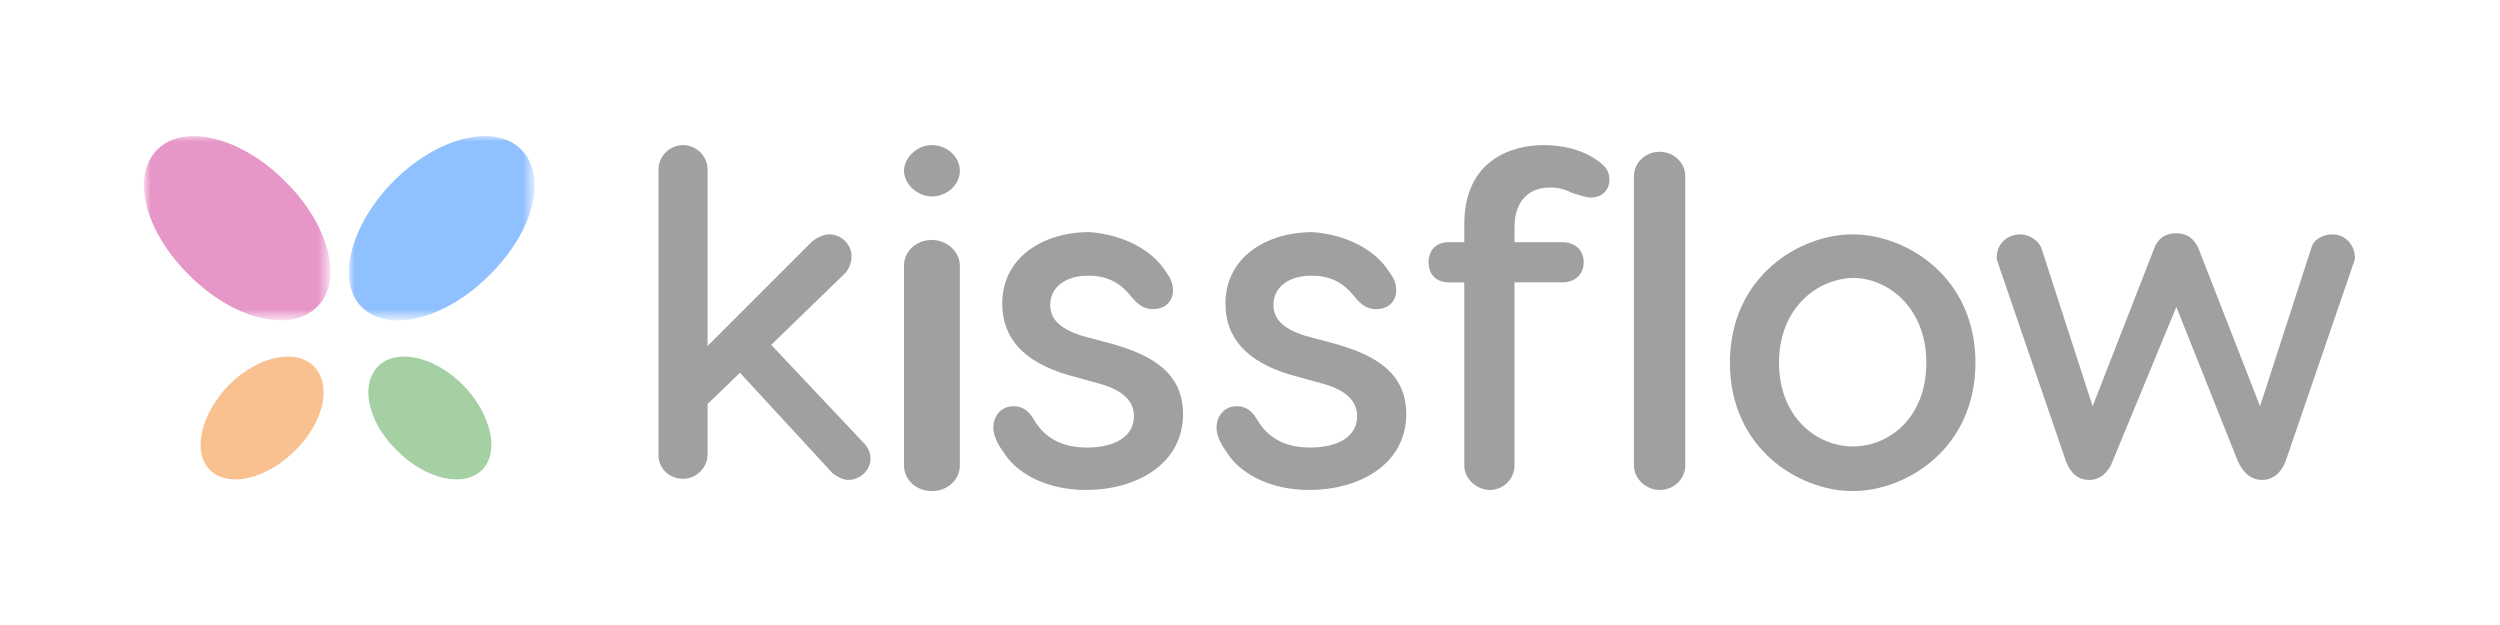 <?xml version="1.0" encoding="utf-8"?>
<!-- Generator: Adobe Illustrator 25.0.0, SVG Export Plug-In . SVG Version: 6.00 Build 0)  -->
<svg version="1.1" id="Layer_1" xmlns="http://www.w3.org/2000/svg" xmlns:xlink="http://www.w3.org/1999/xlink" x="0px" y="0px"
	 viewBox="0 0 224 56" style="enable-background:new 0 0 224 56;" xml:space="preserve">
<style type="text/css">
	.st0{opacity:0.499;}
	.st1{filter:url(#Adobe_OpacityMaskFilter);}
	.st2{fill-rule:evenodd;clip-rule:evenodd;fill:#FFFFFF;}
	.st3{mask:url(#mask-2_1_);fill-rule:evenodd;clip-rule:evenodd;fill:#1F80FF;}
	.st4{fill-rule:evenodd;clip-rule:evenodd;fill:#4AA147;}
	.st5{filter:url(#Adobe_OpacityMaskFilter_1_);}
	.st6{mask:url(#mask-4_1_);fill-rule:evenodd;clip-rule:evenodd;fill:#CF2C91;}
	.st7{fill-rule:evenodd;clip-rule:evenodd;fill:#F58220;}
	.st8{fill-rule:evenodd;clip-rule:evenodd;fill:#414042;}
</style>
<g id="Final" class="st0">
	<g id="Brand-Assets-Copy" transform="translate(-647, -1579)">
		<g id="Group-16" transform="translate(592, 1536)">
			<g id="Group-25" transform="translate(55, 43)">
				<g id="Group-3" transform="translate(18, 0)">
					<g id="Clip-2">
					</g>
					<defs>
						<filter id="Adobe_OpacityMaskFilter" filterUnits="userSpaceOnUse" x="13.3" y="12.2" width="16.6" height="16.5">
							<feColorMatrix  type="matrix" values="1 0 0 0 0  0 1 0 0 0  0 0 1 0 0  0 0 0 1 0"/>
						</filter>
					</defs>
					<mask maskUnits="userSpaceOnUse" x="13.3" y="12.2" width="16.6" height="16.5" id="mask-2_1_">
						<g class="st1">
							<polygon id="path-1_1_" class="st2" points="13.3,12.2 29.9,12.2 29.9,28.7 13.3,28.7 							"/>
						</g>
					</mask>
					<path id="Fill-1" class="st3" d="M17.3,16.2c3.9-3.9,9-5.2,11.4-2.8s1.1,7.4-2.9,11.3c-3.9,3.9-9,5.2-11.4,2.8
						C12.1,25.2,13.4,20.1,17.3,16.2"/>
				</g>
				<path id="Fill-4" class="st4" d="M35.6,40.4c2.6,2.6,6,3.3,7.6,1.7c1.6-1.6,0.8-5-1.7-7.6c-2.6-2.6-6-3.3-7.6-1.7
					C32.2,34.5,33,37.9,35.6,40.4"/>
				<g id="Group-8">
					<g id="Clip-7">
					</g>
					<defs>
						<filter id="Adobe_OpacityMaskFilter_1_" filterUnits="userSpaceOnUse" x="13" y="12.2" width="16.6" height="16.5">
							<feColorMatrix  type="matrix" values="1 0 0 0 0  0 1 0 0 0  0 0 1 0 0  0 0 0 1 0"/>
						</filter>
					</defs>
					<mask maskUnits="userSpaceOnUse" x="13" y="12.2" width="16.6" height="16.5" id="mask-4_1_">
						<g class="st5">
							<polygon id="path-3_1_" class="st2" points="13,12.2 29.6,12.2 29.6,28.7 13,28.7 							"/>
						</g>
					</mask>
					<path id="Fill-6" class="st6" d="M25.5,16.2c-3.9-3.9-9-5.2-11.4-2.8s-1.1,7.4,2.9,11.3c3.9,3.9,9,5.2,11.4,2.8
						C30.8,25.2,29.5,20.1,25.5,16.2"/>
				</g>
				<path id="Fill-9" class="st7" d="M26.4,40.4c-2.6,2.6-6,3.3-7.6,1.7c-1.6-1.6-0.8-5,1.7-7.6c2.6-2.6,6-3.3,7.6-1.7
					C29.8,34.5,29,37.9,26.4,40.4"/>
				<path id="Fill-11" class="st8" d="M78,41.1c0,1-0.9,1.9-2,1.9c-0.5,0-1-0.3-1.4-0.6l-8.3-9l-2.9,2.8v4.5c0,1.2-1,2.2-2.2,2.2
					S59,42,59,40.8V15.2c0-1.2,1-2.2,2.2-2.2s2.2,1,2.2,2.2V31l9.4-9.4c0.4-0.3,1-0.6,1.5-0.6c1.1,0,2,0.9,2,2c0,0.5-0.2,1-0.5,1.4
					l-6.7,6.5l8.3,8.8C77.7,40,78,40.5,78,41.1"/>
				<path id="Fill-13" class="st8" d="M86,23.8v17.9c0,1.3-1.1,2.3-2.5,2.3S81,43,81,41.7V23.8c0-1.3,1.1-2.3,2.5-2.3
					S86,22.6,86,23.8 M81,15.3c0-1.2,1.2-2.3,2.5-2.3s2.5,1,2.5,2.3s-1.2,2.3-2.5,2.3S81,16.5,81,15.3"/>
				<path id="Fill-15" class="st8" d="M104.5,24.4c0.3,0.4,0.6,0.9,0.6,1.6c0,1.1-0.8,1.7-1.8,1.7c-0.7,0-1.3-0.3-2-1.2
					c-0.9-1.1-2-1.8-3.8-1.8c-2.1,0-3.4,1.1-3.4,2.6c0,1.1,0.6,2.1,2.9,2.8l2.6,0.7c3.6,1,6.4,2.6,6.4,6.3c0,4.5-4.2,6.8-8.7,6.8
					c-3.7,0-6.3-1.6-7.4-3.4c-0.2-0.3-0.9-1.2-0.9-2.2c0-0.9,0.6-1.9,1.8-1.9c1,0,1.5,0.6,1.9,1.3c1.1,1.8,2.8,2.4,4.7,2.4
					c2.5,0,4.2-1,4.2-2.8c0-1.3-0.9-2.3-3-2.9l-2.9-0.8c-4.1-1.2-5.9-3.4-5.9-6.4c0-4.1,3.6-6.4,7.8-6.4
					C100.5,21,103.2,22.3,104.5,24.4"/>
				<path id="Fill-17" class="st8" d="M124.5,24.4c0.3,0.4,0.6,0.9,0.6,1.6c0,1.1-0.8,1.7-1.8,1.7c-0.7,0-1.3-0.3-2-1.2
					c-0.9-1.1-2-1.8-3.8-1.8c-2.1,0-3.4,1.1-3.4,2.6c0,1.1,0.6,2.1,2.9,2.8l2.6,0.7c3.6,1,6.4,2.6,6.4,6.3c0,4.5-4.2,6.8-8.7,6.8
					c-3.7,0-6.3-1.6-7.4-3.4c-0.2-0.3-0.9-1.2-0.9-2.2c0-0.9,0.6-1.9,1.8-1.9c1,0,1.5,0.6,1.9,1.3c1.1,1.8,2.8,2.4,4.7,2.4
					c2.5,0,4.2-1,4.2-2.8c0-1.3-0.9-2.3-3-2.9l-2.9-0.8c-4.1-1.2-5.9-3.4-5.9-6.4c0-4.1,3.6-6.4,7.8-6.4
					C120.5,21,123.2,22.3,124.5,24.4"/>
				<path id="Fill-19" class="st8" d="M151,15.8v25.9c0,1.2-1,2.2-2.3,2.2c-1.2,0-2.3-1-2.3-2.2V15.8c0-1.2,1-2.2,2.3-2.2
					C150,13.6,151,14.6,151,15.8 M144.2,16.1c0,1-0.7,1.6-1.7,1.6c-0.4,0-0.9-0.2-1.6-0.4c-0.6-0.3-1.2-0.5-2-0.5
					c-2.4,0-3.2,1.8-3.2,3.5v1.4h4.3c1.1,0,1.9,0.7,1.9,1.8c0,1.1-0.8,1.8-1.9,1.8h-4.3v16.4c0,1.2-1,2.2-2.2,2.2
					c-1.2,0-2.3-1-2.3-2.2V25.3h-1.4c-1.1,0-1.8-0.7-1.8-1.8c0-1.1,0.7-1.8,1.8-1.8h1.4v-1.6c0-5.8,4.3-7.1,7.1-7.1
					c1.9,0,3.6,0.5,4.7,1.3C143.8,14.8,144.2,15.3,144.2,16.1"/>
				<path id="Fill-21" class="st8" d="M159.4,32.5c0,4.9,3.4,7.5,6.6,7.5c3.3,0,6.6-2.6,6.6-7.5c0-4.9-3.4-7.6-6.6-7.6
					C162.8,25,159.4,27.6,159.4,32.5 M177,32.5c0,7.7-6.2,11.5-11,11.5c-4.8,0-11-3.8-11-11.5c0-7.7,6.2-11.5,11-11.5
					C170.8,21,177,24.8,177,32.5"/>
				<path id="Fill-23" class="st8" d="M211,23.1c0,0.3-0.2,0.6-0.3,1l-5.9,17.2c-0.4,1.1-1.2,1.7-2.1,1.7c-1,0-1.7-0.6-2.2-1.7
					L195,27.5l-5.7,13.8c-0.4,1.1-1.2,1.7-2.1,1.7c-1,0-1.7-0.6-2.1-1.7l-5.9-17.2c-0.1-0.4-0.3-0.7-0.3-1c0-1.2,0.9-2.1,2.1-2.1
					c0.8,0,1.6,0.5,1.9,1.2l4.6,14.2l5.5-14.1c0.3-0.9,1-1.4,2-1.4c1,0,1.6,0.5,2,1.4l5.5,14.1l4.6-14.2c0.2-0.8,1.1-1.2,1.9-1.2
					C210.1,21,211,21.9,211,23.1"/>
			</g>
		</g>
	</g>
</g>
</svg>
